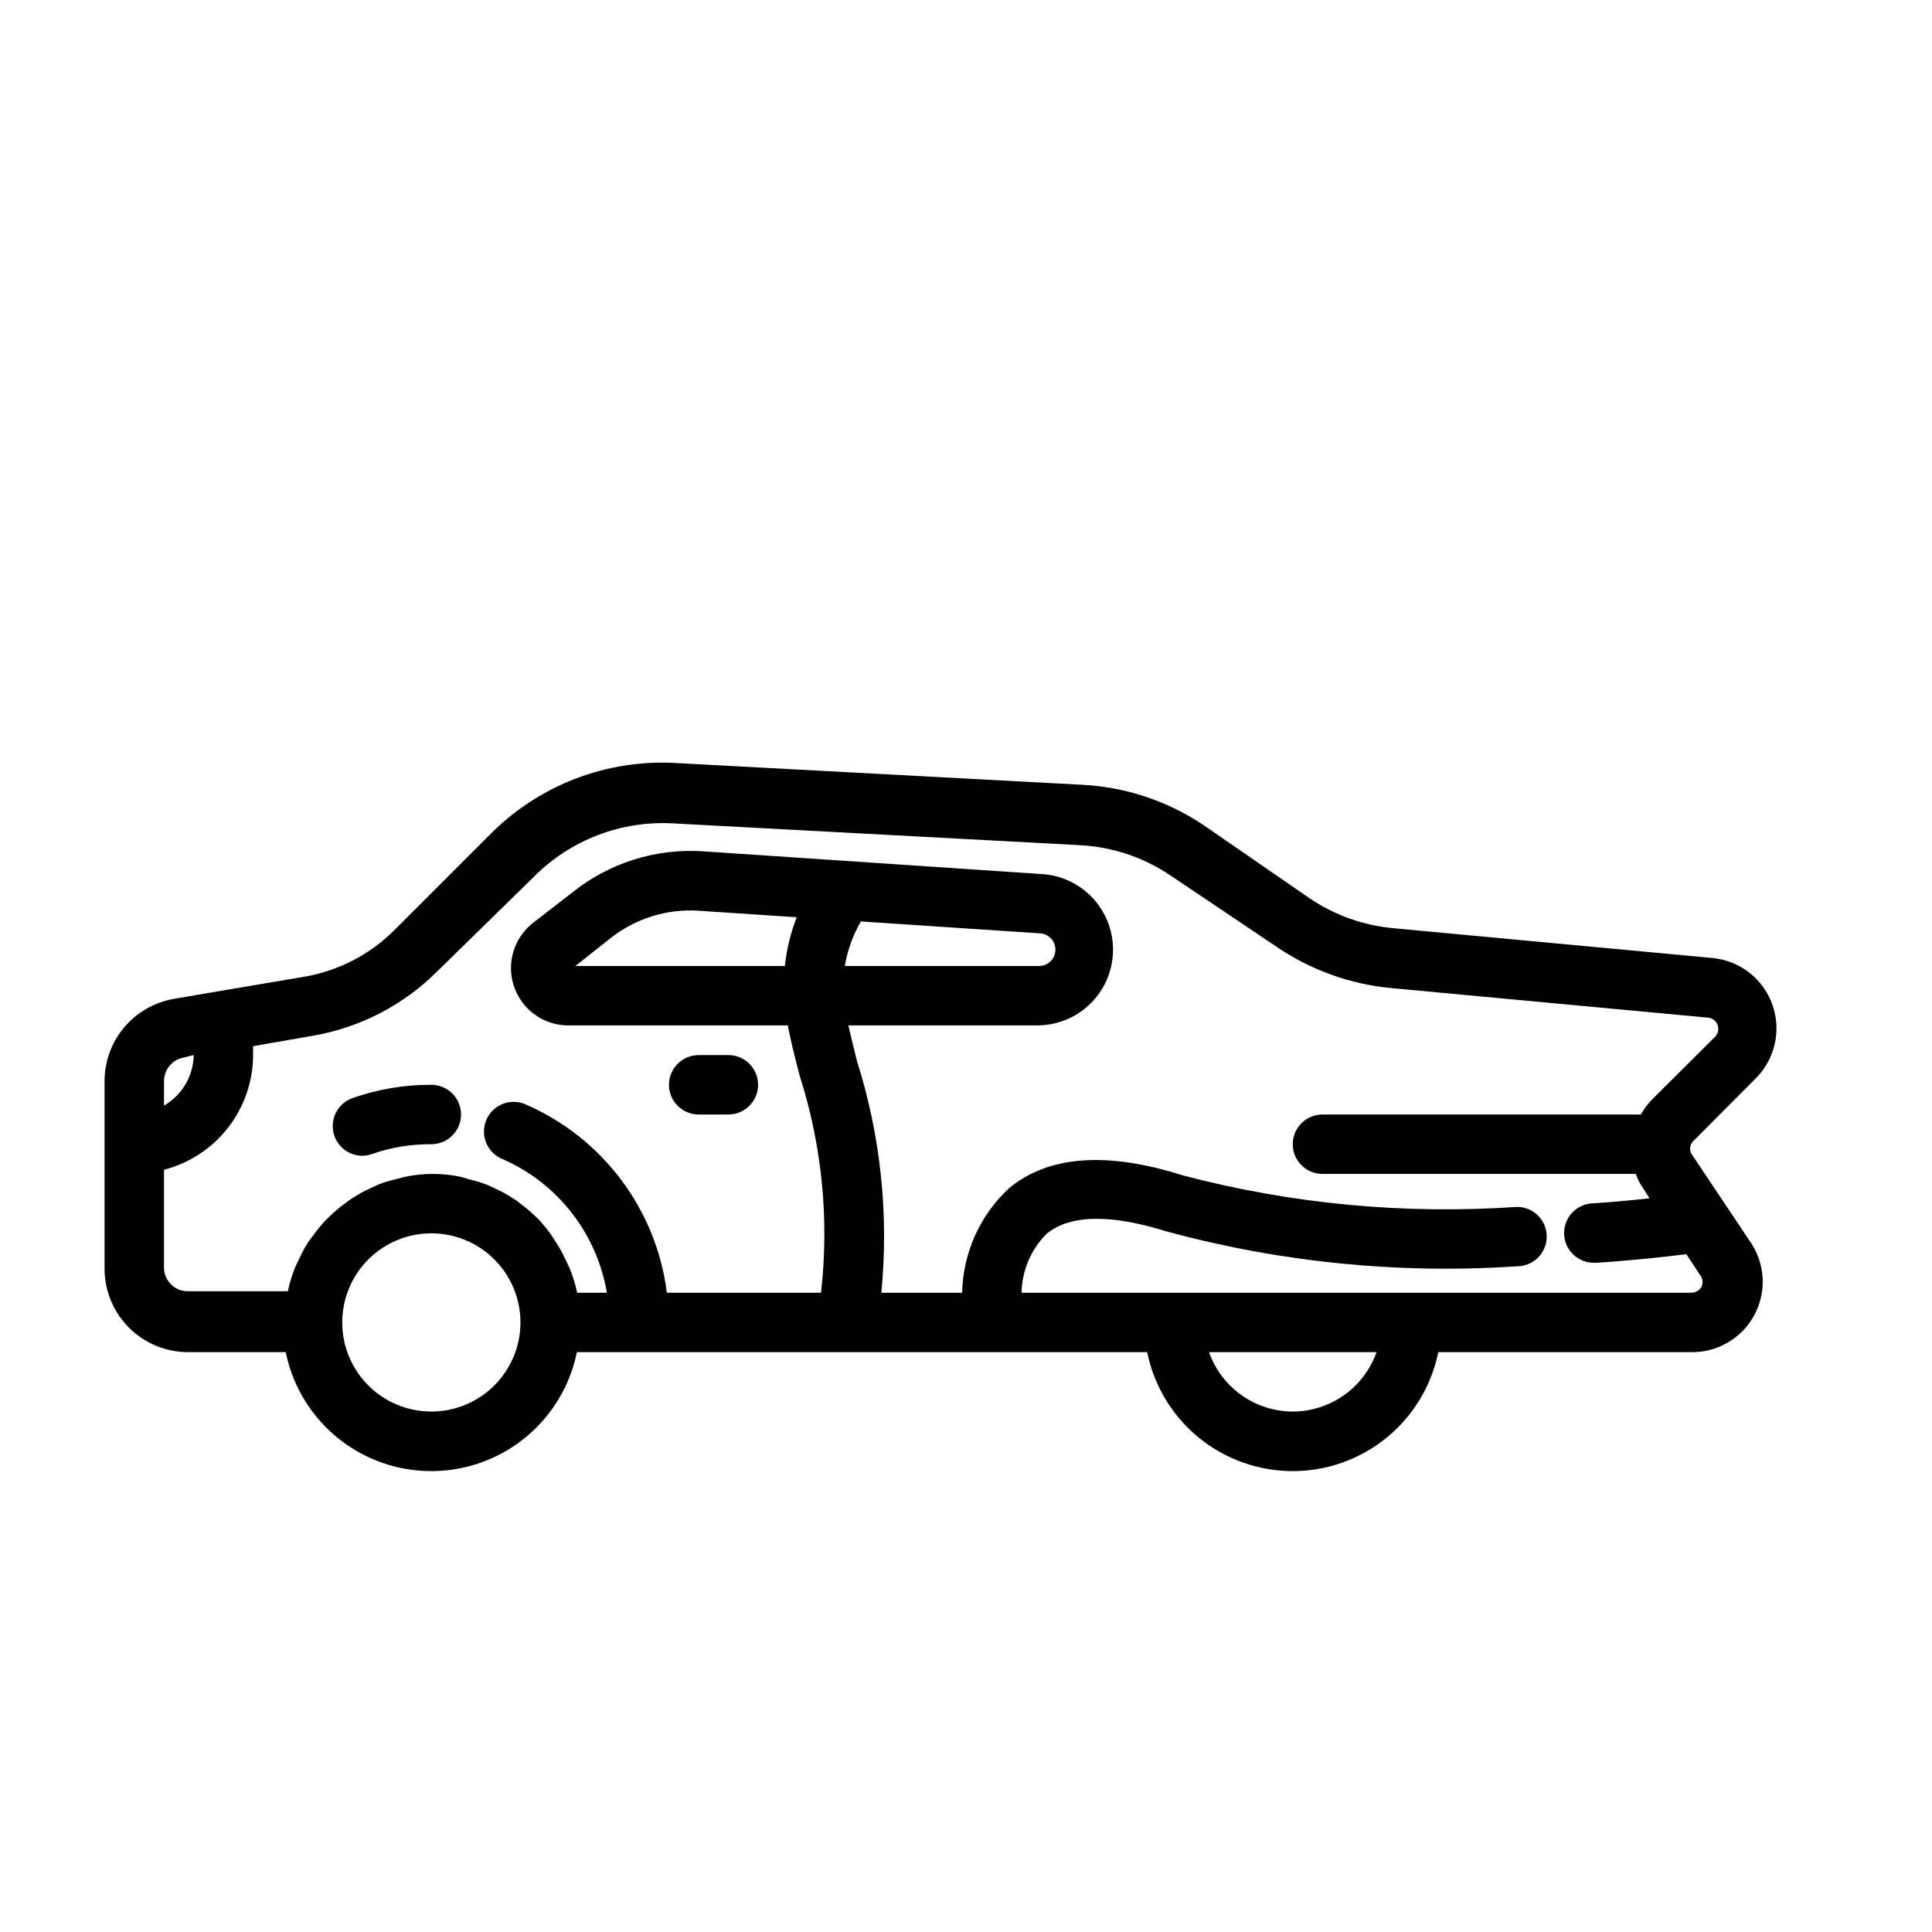 <?xml version="1.0" encoding="UTF-8"?>
<!-- Uploaded to: SVG Repo, www.svgrepo.com, Generator: SVG Repo Mixer Tools -->
<svg fill="#000000" width="800px" height="800px" version="1.1" viewBox="144 144 512 512" xmlns="http://www.w3.org/2000/svg">
 <path d="m592.55 450.22c-0.871-1.051-0.871-2.57 0-3.621l16.766-16.848h0.004c3.363-3.379 5.316-7.91 5.453-12.68 0.141-4.766-1.543-9.406-4.707-12.973-3.164-3.57-7.57-5.797-12.32-6.227l-84.309-7.871v-0.004c-7.973-0.691-15.637-3.402-22.277-7.871l-28.18-19.445c-9.566-6.422-20.695-10.121-32.199-10.703l-107.3-5.746h0.004c-18.406-1.152-36.418 5.672-49.438 18.734l-25.348 25.348c-6.602 6.672-15.145 11.082-24.402 12.594l-24.246 4.094-10.078 1.73v0.004c-5.121 0.906-9.762 3.59-13.102 7.578-3.34 3.984-5.168 9.023-5.16 14.227v49.75c0.02 5.84 2.348 11.434 6.477 15.562 4.129 4.129 9.723 6.457 15.562 6.481h25.98c2.426 11.953 10.262 22.109 21.211 27.492 10.949 5.379 23.773 5.379 34.723 0 10.949-5.383 18.781-15.539 21.211-27.492h151.14c2.426 11.953 10.262 22.109 21.211 27.492 10.949 5.379 23.773 5.379 34.723 0 10.949-5.383 18.781-15.539 21.211-27.492h67.07c4.559 0.059 8.98-1.551 12.434-4.527 3.453-2.977 5.695-7.113 6.305-11.633s-0.457-9.102-2.996-12.891zm-405.09-19.68c-0.008-3.106 2.219-5.762 5.273-6.297l2.598-0.633c-0.086 5.535-3.078 10.617-7.871 13.383zm70.848 87.535c-6.262 0-12.27-2.488-16.699-6.918-4.426-4.426-6.914-10.434-6.914-16.699 0-6.262 2.488-12.27 6.914-16.695 4.43-4.43 10.438-6.918 16.699-6.918 6.266 0 12.273 2.488 16.699 6.918 4.43 4.426 6.918 10.434 6.918 16.695 0 6.266-2.488 12.273-6.918 16.699-4.426 4.43-10.434 6.918-16.699 6.918zm228.29 0c-4.871-0.012-9.621-1.535-13.594-4.352-3.977-2.82-6.981-6.797-8.605-11.391h44.398c-1.625 4.594-4.629 8.57-8.602 11.391-3.977 2.816-8.723 4.34-13.598 4.352zm108.32-33.062c-0.555 0.961-1.57 1.559-2.676 1.574h-177.52c0.109-5.93 2.539-11.582 6.769-15.742 7.871-6.219 21.098-3.777 31.488-0.551 30.285 8.246 61.73 11.387 93.047 9.289 2.09 0 4.09-0.832 5.566-2.309 1.477-1.477 2.309-3.477 2.309-5.566 0-2.086-0.832-4.09-2.309-5.566-1.477-1.473-3.477-2.305-5.566-2.305-29.777 2.062-59.691-0.758-88.559-8.344-20.074-6.375-35.582-5.273-46.051 3.387-7.731 7.168-12.219 17.168-12.438 27.707h-21.414c2.019-20.691-0.176-41.578-6.453-61.402-0.867-3.465-1.652-6.613-2.281-9.445h50.461-0.004c6.918-0.137 13.277-3.824 16.832-9.762 3.551-5.938 3.797-13.285 0.648-19.445s-9.25-10.266-16.141-10.859l-90.215-6.062c-12.562-0.852-24.98 3.055-34.793 10.941l-10.156 7.871c-3.445 2.602-5.625 6.547-5.988 10.848-0.363 4.301 1.121 8.555 4.078 11.699 2.961 3.141 7.117 4.875 11.434 4.769h57.781c0.789 4.094 1.891 8.5 3.148 13.305 5.941 18.562 7.875 38.176 5.668 57.543h-40.855c-2.766-21.941-16.84-40.828-37.078-49.75-1.93-0.969-4.172-1.102-6.203-0.367s-3.672 2.273-4.535 4.25c-0.867 1.98-0.883 4.227-0.039 6.215 0.84 1.992 2.461 3.547 4.481 4.309 14.516 6.418 24.836 19.695 27.473 35.344h-7.871c-0.477-2.262-1.164-4.473-2.047-6.613l-1.023-2.125c-0.664-1.465-1.43-2.883-2.281-4.25l-1.812-2.754c-0.867-1.18-1.812-2.281-2.754-3.387l-2.047-1.969c-0.977-0.891-2.004-1.734-3.07-2.516-0.742-0.617-1.531-1.168-2.363-1.656-1.23-0.801-2.519-1.512-3.856-2.125l-2.519-1.18c-1.508-0.59-3.062-1.066-4.644-1.418l-2.359-0.707c-4.934-1.051-10.027-1.051-14.957 0l-2.363 0.629c-1.582 0.352-3.137 0.824-4.644 1.418l-2.519 1.18c-1.336 0.613-2.625 1.324-3.856 2.125-0.832 0.488-1.621 1.039-2.363 1.652-1.18 0.852-2.312 1.773-3.383 2.758l-2.047 1.969c-0.945 1.102-1.891 2.203-2.754 3.387l-1.652 2.203-0.004-0.004c-0.855 1.367-1.617 2.785-2.281 4.254l-1.023 2.125c-0.883 2.137-1.57 4.348-2.047 6.609h-26.531c-3.477 0-6.297-2.816-6.297-6.297v-25.898c6.742-1.738 12.719-5.668 16.992-11.164 4.273-5.5 6.602-12.258 6.625-19.223v-2.363l15.742-2.754c12.488-2.117 24.012-8.059 32.984-17l25.664-25.113c9.723-9.82 23.203-14.98 37-14.172l107.3 5.746-0.004 0.004c8.625 0.363 16.984 3.086 24.168 7.871l28.812 19.363c8.863 5.938 19.059 9.59 29.676 10.629l84.309 7.871c1.129 0.133 2.082 0.891 2.465 1.961 0.383 1.066 0.133 2.258-0.652 3.078l-16.77 16.688c-1.148 1.172-2.129 2.496-2.91 3.938h-84.391c-4.348 0-7.871 3.523-7.871 7.871 0 4.348 3.523 7.871 7.871 7.871h83.051c0.465 1.375 1.129 2.676 1.969 3.859l1.652 2.598c-4.172 0.473-9.211 0.945-15.035 1.34v-0.004c-2.086 0.074-4.059 0.973-5.484 2.5-1.426 1.531-2.184 3.562-2.113 5.648 0.152 4.348 3.801 7.75 8.148 7.598h0.629c10.469-0.707 18.734-1.652 23.617-2.281l3.777 5.746c0.598 0.855 0.688 1.969 0.238 2.91zm-298.43-85.016 9.055-7.164c6.656-5.367 15.082-8.035 23.613-7.481l25.977 1.73 0.004 0.004c-1.613 4.144-2.672 8.484-3.148 12.91zm75.648-11.809 47.23 3.148h0.004c2.391 0 4.328 1.938 4.328 4.328s-1.938 4.332-4.328 4.332h-51.484c0.703-4.16 2.144-8.16 4.254-11.809zm-50.852 43.297c0-4.348 3.523-7.875 7.871-7.875h7.875c4.348 0 7.871 3.527 7.871 7.875 0 4.348-3.523 7.871-7.871 7.871h-7.875c-4.348 0-7.871-3.523-7.871-7.871zm-55.105 7.871h0.004c0 2.086-0.832 4.09-2.309 5.566-1.477 1.477-3.477 2.305-5.566 2.305-5.356-0.031-10.68 0.844-15.742 2.598-0.832 0.305-1.711 0.461-2.598 0.473-3.805-0.043-7.035-2.801-7.676-6.551-0.637-3.754 1.5-7.422 5.078-8.723 6.723-2.375 13.809-3.574 20.938-3.539 2.09 0 4.09 0.828 5.566 2.305 1.477 1.477 2.309 3.477 2.309 5.566z"/>
</svg>